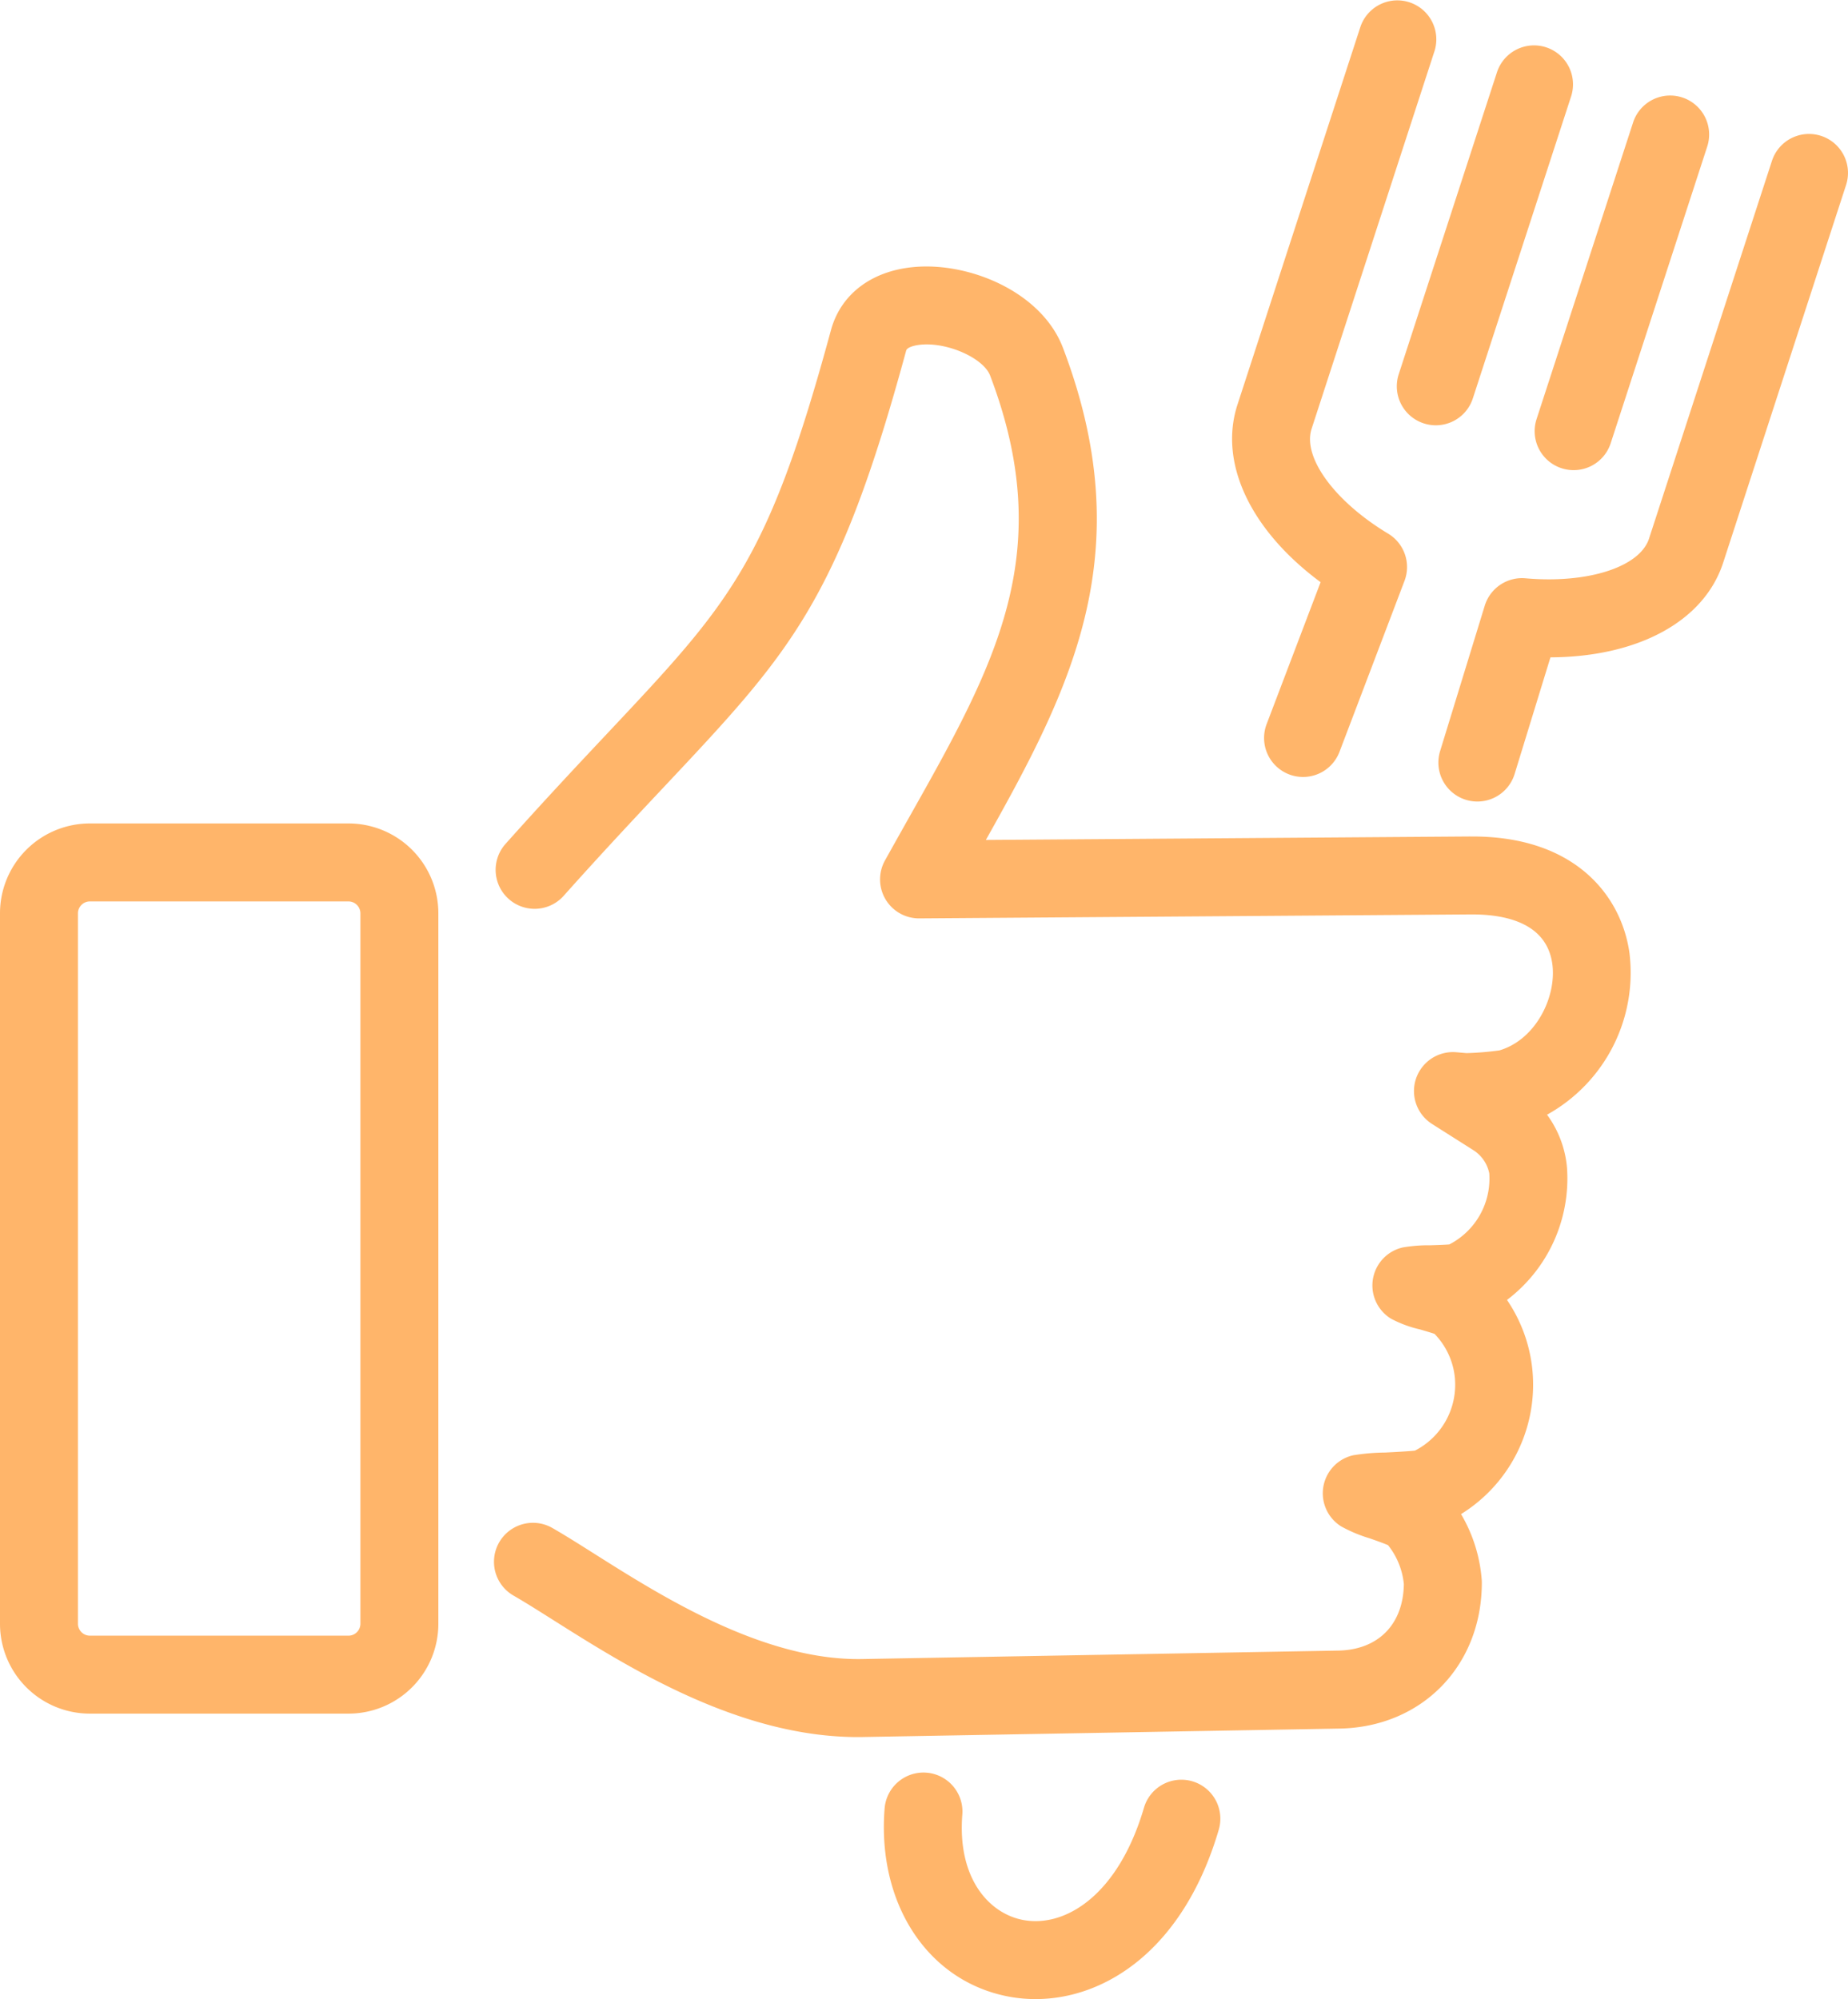 <svg xmlns="http://www.w3.org/2000/svg" width="288.497" height="312.051" viewBox="0 0 288.497 312.051"><path d="M241.128,155.6l-75.622.543c13.354-23.76,24.182-44.858,12.043-76.805-3.218-8.47-13.9-13.1-22.381-12.688-7.076.345-12.251,4.054-13.846,9.92-9.868,36.308-15.668,42.476-34.887,62.917-4.6,4.891-9.813,10.436-15.99,17.357a6.085,6.085,0,0,0,9.08,8.1c6.072-6.8,11.227-12.287,15.776-17.124,19.722-20.975,27.1-28.822,37.764-68.06.156-.575,1.508-.9,2.7-.958,4.182-.211,9.42,2.247,10.411,4.856,10.558,27.786.784,45.127-12.744,69.128q-1.818,3.226-3.679,6.564a6.085,6.085,0,0,0,5.321,9.036h.044l86.1-.619h.219c5.25,0,11.586,1.353,12.492,7.672.726,5.059-2.483,11.835-8.237,13.55a46.2,46.2,0,0,1-5.155.427l-1.592-.137a6.085,6.085,0,0,0-3.78,11.2l6.362,4.033a5.6,5.6,0,0,1,2.567,3.66,11.56,11.56,0,0,1-6.235,11.108c-.759.064-2.149.107-2.961.132a24.01,24.01,0,0,0-4.294.336,6.084,6.084,0,0,0-1.859,11.117,18.217,18.217,0,0,0,4.529,1.681c.652.191,1.634.478,2.27.691a11.42,11.42,0,0,1,3.2,7.061c0,.017,0,.034,0,.052a11.554,11.554,0,0,1-6.253,11.116c-1.061.116-3.347.232-4.654.3a32.915,32.915,0,0,0-4.966.422A6.085,6.085,0,0,0,221,263.309a22.565,22.565,0,0,0,4.409,1.844c.794.277,2.157.752,2.887,1.075a11.549,11.549,0,0,1,2.465,6.074c-.095,6.3-4.007,10.268-10.26,10.379L146.129,284c-15.3.256-31.154-9.742-41.639-16.367-2.406-1.52-4.678-2.957-6.659-4.092A6.084,6.084,0,1,0,91.777,274.1c1.754,1.007,3.819,2.312,6.212,3.824,11.539,7.29,28.887,18.255,47.52,18.255.278,0,.558,0,.836-.008l74.374-1.317c12.872-.227,22.215-9.809,22.215-22.783,0-.152-.006-.305-.017-.457a23.75,23.75,0,0,0-3.228-10.238,23.766,23.766,0,0,0,11.193-21.86l-.005-.071a23.515,23.515,0,0,0-4.014-11.5,23.768,23.768,0,0,0,9.363-20.676,16.357,16.357,0,0,0-3.113-8.24,25.332,25.332,0,0,0,12.859-25.311c-1.266-8.833-8.467-18.253-24.844-18.114" transform="translate(-11.601 -25.028)" fill="#ffb56a"/><path d="M54.42,166.648H14.013A14.028,14.028,0,0,0,0,180.66V291.589A14.028,14.028,0,0,0,14.013,305.6H54.42a14.028,14.028,0,0,0,14.013-14.013V180.66A14.028,14.028,0,0,0,54.42,166.648m1.844,124.941a1.869,1.869,0,0,1-1.844,1.844H14.013a1.869,1.869,0,0,1-1.844-1.844V180.66a1.867,1.867,0,0,1,1.844-1.843H54.42a1.868,1.868,0,0,1,1.844,1.843Z" transform="translate(0 -38.108)" fill="#ffb56a"/><path d="M279.824,94.11a6.076,6.076,0,0,0,7.668-3.9l15.051-46.25a6.085,6.085,0,1,0-11.572-3.766l-15.05,46.25a6.083,6.083,0,0,0,3.9,7.668" transform="translate(-36.042 -21.022)" fill="#ffb56a"/><path d="M255.067,85.922a6.076,6.076,0,0,0,7.668-3.9l15.338-47.131A6.085,6.085,0,0,0,266.5,31.123L251.164,78.253a6.083,6.083,0,0,0,3.9,7.668" transform="translate(-32.805 -19.836)" fill="#ffb56a"/><path d="M318.073,43.124a6.083,6.083,0,0,0-7.667,3.9l-19.188,58.96c-1.448,4.448-9.559,7.063-19.3,6.2a6.087,6.087,0,0,0-6.348,4.275L258.6,139.161a6.084,6.084,0,1,0,11.632,3.574l5.594-18.21c13.64-.063,23.979-5.6,26.963-14.773l19.188-58.96a6.082,6.082,0,0,0-3.9-7.668" transform="translate(-33.781 -21.915)" fill="#ffb56a"/><path d="M206.9,338.451a6.084,6.084,0,0,0-7.553,4.124c-4.042,13.764-12.367,18.729-18.822,17.532-5.32-.981-10.332-6.45-9.536-16.455a6.085,6.085,0,1,0-12.132-.963c-1.189,14.969,6.814,27.053,19.461,29.387a22.685,22.685,0,0,0,4.106.372c10.938,0,23.12-7.786,28.6-26.444a6.085,6.085,0,0,0-4.124-7.553" transform="translate(-20.758 -60.395)" fill="#ffb56a"/><path d="M235.1,109.648l-8.415,22.127a6.085,6.085,0,1,0,11.375,4.326l10.136-26.653a6.084,6.084,0,0,0-2.549-7.376c-8.372-5.04-13.4-11.926-11.95-16.374l19.187-58.96a6.085,6.085,0,0,0-11.572-3.766l-19.188,58.96c-2.972,9.133,2.076,19.651,12.975,27.715" transform="translate(-28.937 -18.77)" fill="#ffb56a"/></svg>